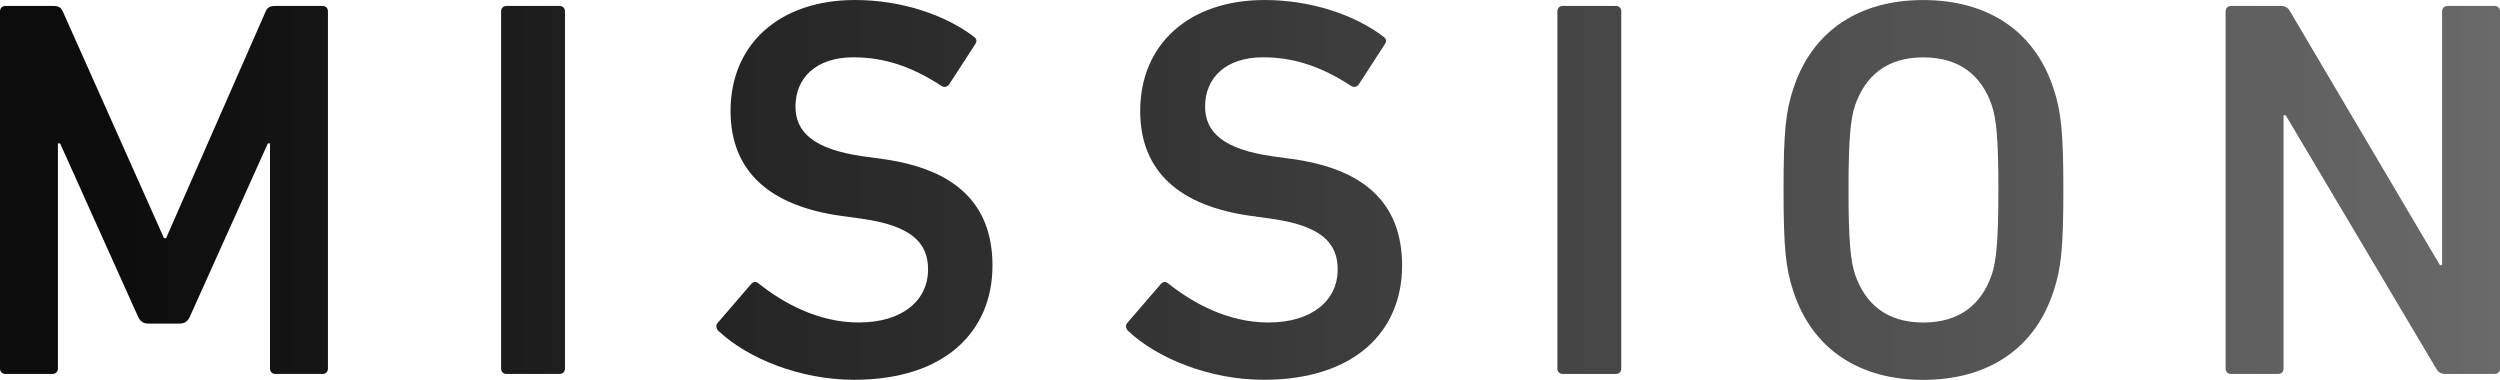 <svg xmlns="http://www.w3.org/2000/svg" xmlns:xlink="http://www.w3.org/1999/xlink" id="_&#x30EC;&#x30A4;&#x30E4;&#x30FC;_2" data-name="&#x30EC;&#x30A4;&#x30E4;&#x30FC; 2" viewBox="0 0 71.889 10.923"><defs><style>      .cls-1 {        fill: url(#_名称未設定グラデーション_8-6);      }      .cls-1, .cls-2, .cls-3, .cls-4, .cls-5, .cls-6, .cls-7 {        stroke-width: 0px;      }      .cls-2 {        fill: url(#_名称未設定グラデーション_8-3);      }      .cls-3 {        fill: url(#_名称未設定グラデーション_8-2);      }      .cls-4 {        fill: url(#_名称未設定グラデーション_8-4);      }      .cls-5 {        fill: url(#_名称未設定グラデーション_8-7);      }      .cls-6 {        fill: url(#_名称未設定グラデーション_8-5);      }      .cls-7 {        fill: url(#_名称未設定グラデーション_8);      }    </style><linearGradient id="_&#x540D;&#x79F0;&#x672A;&#x8A2D;&#x5B9A;&#x30B0;&#x30E9;&#x30C7;&#x30FC;&#x30B7;&#x30E7;&#x30F3;_8" data-name="&#x540D;&#x79F0;&#x672A;&#x8A2D;&#x5B9A;&#x30B0;&#x30E9;&#x30C7;&#x30FC;&#x30B7;&#x30E7;&#x30F3; 8" x1="2.826" y1="5.462" x2="94.841" y2="5.462" gradientUnits="userSpaceOnUse"><stop offset="0" stop-color="#0c0c0c"></stop><stop offset="1" stop-color="#888889"></stop></linearGradient><linearGradient id="_&#x540D;&#x79F0;&#x672A;&#x8A2D;&#x5B9A;&#x30B0;&#x30E9;&#x30C7;&#x30FC;&#x30B7;&#x30E7;&#x30F3;_8-2" data-name="&#x540D;&#x79F0;&#x672A;&#x8A2D;&#x5B9A;&#x30B0;&#x30E9;&#x30C7;&#x30FC;&#x30B7;&#x30E7;&#x30F3; 8" x1="2.826" x2="94.841" xlink:href="#_&#x540D;&#x79F0;&#x672A;&#x8A2D;&#x5B9A;&#x30B0;&#x30E9;&#x30C7;&#x30FC;&#x30B7;&#x30E7;&#x30F3;_8"></linearGradient><linearGradient id="_&#x540D;&#x79F0;&#x672A;&#x8A2D;&#x5B9A;&#x30B0;&#x30E9;&#x30C7;&#x30FC;&#x30B7;&#x30E7;&#x30F3;_8-3" data-name="&#x540D;&#x79F0;&#x672A;&#x8A2D;&#x5B9A;&#x30B0;&#x30E9;&#x30C7;&#x30FC;&#x30B7;&#x30E7;&#x30F3; 8" x1="2.826" x2="94.841" xlink:href="#_&#x540D;&#x79F0;&#x672A;&#x8A2D;&#x5B9A;&#x30B0;&#x30E9;&#x30C7;&#x30FC;&#x30B7;&#x30E7;&#x30F3;_8"></linearGradient><linearGradient id="_&#x540D;&#x79F0;&#x672A;&#x8A2D;&#x5B9A;&#x30B0;&#x30E9;&#x30C7;&#x30FC;&#x30B7;&#x30E7;&#x30F3;_8-4" data-name="&#x540D;&#x79F0;&#x672A;&#x8A2D;&#x5B9A;&#x30B0;&#x30E9;&#x30C7;&#x30FC;&#x30B7;&#x30E7;&#x30F3; 8" x2="94.841" xlink:href="#_&#x540D;&#x79F0;&#x672A;&#x8A2D;&#x5B9A;&#x30B0;&#x30E9;&#x30C7;&#x30FC;&#x30B7;&#x30E7;&#x30F3;_8"></linearGradient><linearGradient id="_&#x540D;&#x79F0;&#x672A;&#x8A2D;&#x5B9A;&#x30B0;&#x30E9;&#x30C7;&#x30FC;&#x30B7;&#x30E7;&#x30F3;_8-5" data-name="&#x540D;&#x79F0;&#x672A;&#x8A2D;&#x5B9A;&#x30B0;&#x30E9;&#x30C7;&#x30FC;&#x30B7;&#x30E7;&#x30F3; 8" x1="2.826" x2="94.841" xlink:href="#_&#x540D;&#x79F0;&#x672A;&#x8A2D;&#x5B9A;&#x30B0;&#x30E9;&#x30C7;&#x30FC;&#x30B7;&#x30E7;&#x30F3;_8"></linearGradient><linearGradient id="_&#x540D;&#x79F0;&#x672A;&#x8A2D;&#x5B9A;&#x30B0;&#x30E9;&#x30C7;&#x30FC;&#x30B7;&#x30E7;&#x30F3;_8-6" data-name="&#x540D;&#x79F0;&#x672A;&#x8A2D;&#x5B9A;&#x30B0;&#x30E9;&#x30C7;&#x30FC;&#x30B7;&#x30E7;&#x30F3; 8" x1="2.826" x2="94.841" xlink:href="#_&#x540D;&#x79F0;&#x672A;&#x8A2D;&#x5B9A;&#x30B0;&#x30E9;&#x30C7;&#x30FC;&#x30B7;&#x30E7;&#x30F3;_8"></linearGradient><linearGradient id="_&#x540D;&#x79F0;&#x672A;&#x8A2D;&#x5B9A;&#x30B0;&#x30E9;&#x30C7;&#x30FC;&#x30B7;&#x30E7;&#x30F3;_8-7" data-name="&#x540D;&#x79F0;&#x672A;&#x8A2D;&#x5B9A;&#x30B0;&#x30E9;&#x30C7;&#x30FC;&#x30B7;&#x30E7;&#x30F3; 8" x1="2.826" x2="94.841" xlink:href="#_&#x540D;&#x79F0;&#x672A;&#x8A2D;&#x5B9A;&#x30B0;&#x30E9;&#x30C7;&#x30FC;&#x30B7;&#x30E7;&#x30F3;_8"></linearGradient></defs><g id="_&#x30EC;&#x30A4;&#x30E4;&#x30FC;_1-2" data-name="&#x30EC;&#x30A4;&#x30E4;&#x30FC; 1"><g><path class="cls-7" d="M0,.327c0-.093.063-.156.156-.156h1.385c.14,0,.218.047.264.156l2.91,6.52h.062L7.64.327c.047-.109.124-.156.265-.156h1.369c.094,0,.156.063.156.156v10.27c0,.094-.062.156-.156.156h-1.353c-.094,0-.157-.062-.157-.156v-6.473h-.062l-2.241,4.979c-.062.14-.156.202-.295.202h-.902c-.141,0-.234-.063-.296-.202L1.728,4.123h-.063v6.473c0,.094-.062.156-.156.156H.156c-.093,0-.156-.062-.156-.156V.327Z"></path><path class="cls-3" d="M14.409.327c0-.093.062-.156.156-.156h1.525c.093,0,.156.063.156.156v10.27c0,.094-.063.156-.156.156h-1.525c-.094,0-.156-.062-.156-.156V.327Z"></path><path class="cls-2" d="M20.664,9.523c-.063-.063-.093-.156-.031-.234l.965-1.12c.063-.078.157-.078.218-.016.685.545,1.696,1.12,2.879,1.12,1.26,0,1.992-.638,1.992-1.525,0-.762-.467-1.26-1.93-1.462l-.56-.077c-2.039-.281-3.19-1.261-3.19-3.019,0-1.914,1.401-3.19,3.578-3.19,1.324,0,2.584.42,3.424,1.058.077.062.093.124.031.217l-.747,1.151c-.062.078-.14.094-.218.047-.855-.561-1.649-.825-2.536-.825-1.074,0-1.665.592-1.665,1.416,0,.731.514,1.229,1.945,1.431l.561.077c2.038.281,3.159,1.245,3.159,3.066,0,1.883-1.354,3.283-3.983,3.283-1.556,0-3.066-.622-3.89-1.4Z"></path><path class="cls-4" d="M32.444,9.523c-.063-.063-.094-.156-.031-.234l.965-1.12c.063-.078.156-.078.218-.016.685.545,1.695,1.12,2.878,1.12,1.261,0,1.992-.638,1.992-1.525,0-.762-.467-1.26-1.929-1.462l-.561-.077c-2.038-.281-3.189-1.261-3.189-3.019,0-1.914,1.4-3.19,3.578-3.19,1.323,0,2.583.42,3.423,1.058.078.062.094.124.031.217l-.746,1.151c-.063.078-.14.094-.218.047-.856-.561-1.649-.825-2.537-.825-1.073,0-1.665.592-1.665,1.416,0,.731.514,1.229,1.946,1.431l.56.077c2.039.281,3.159,1.245,3.159,3.066,0,1.883-1.354,3.283-3.983,3.283-1.555,0-3.065-.622-3.889-1.4Z"></path><path class="cls-6" d="M44.783.327c0-.093.063-.156.156-.156h1.525c.094,0,.156.063.156.156v10.27c0,.094-.062.156-.156.156h-1.525c-.093,0-.156-.062-.156-.156V.327Z"></path><path class="cls-1" d="M51.567,8.372c-.217-.653-.28-1.245-.28-2.91s.063-2.256.28-2.909c.545-1.681,1.914-2.552,3.735-2.552,1.836,0,3.206.872,3.75,2.552.218.653.281,1.244.281,2.909s-.063,2.257-.281,2.91c-.544,1.68-1.913,2.551-3.75,2.551-1.821,0-3.19-.872-3.735-2.551ZM57.278,7.889c.124-.388.187-.933.187-2.427,0-1.509-.063-2.039-.187-2.427-.295-.856-.918-1.385-1.976-1.385-1.043,0-1.665.529-1.96,1.385-.125.388-.187.918-.187,2.427,0,1.494.062,2.039.187,2.427.295.856.918,1.385,1.96,1.385,1.058,0,1.681-.529,1.976-1.385Z"></path><path class="cls-5" d="M64,.327c0-.093.062-.156.156-.156h1.431c.124,0,.202.047.265.156l4.31,7.298h.062V.327c0-.093.063-.156.156-.156h1.354c.094,0,.156.063.156.156v10.27c0,.094-.062.156-.156.156h-1.416c-.125,0-.202-.046-.265-.156l-4.326-7.282h-.062v7.282c0,.094-.063.156-.156.156h-1.354c-.094,0-.156-.062-.156-.156V.327Z"></path></g></g></svg>
